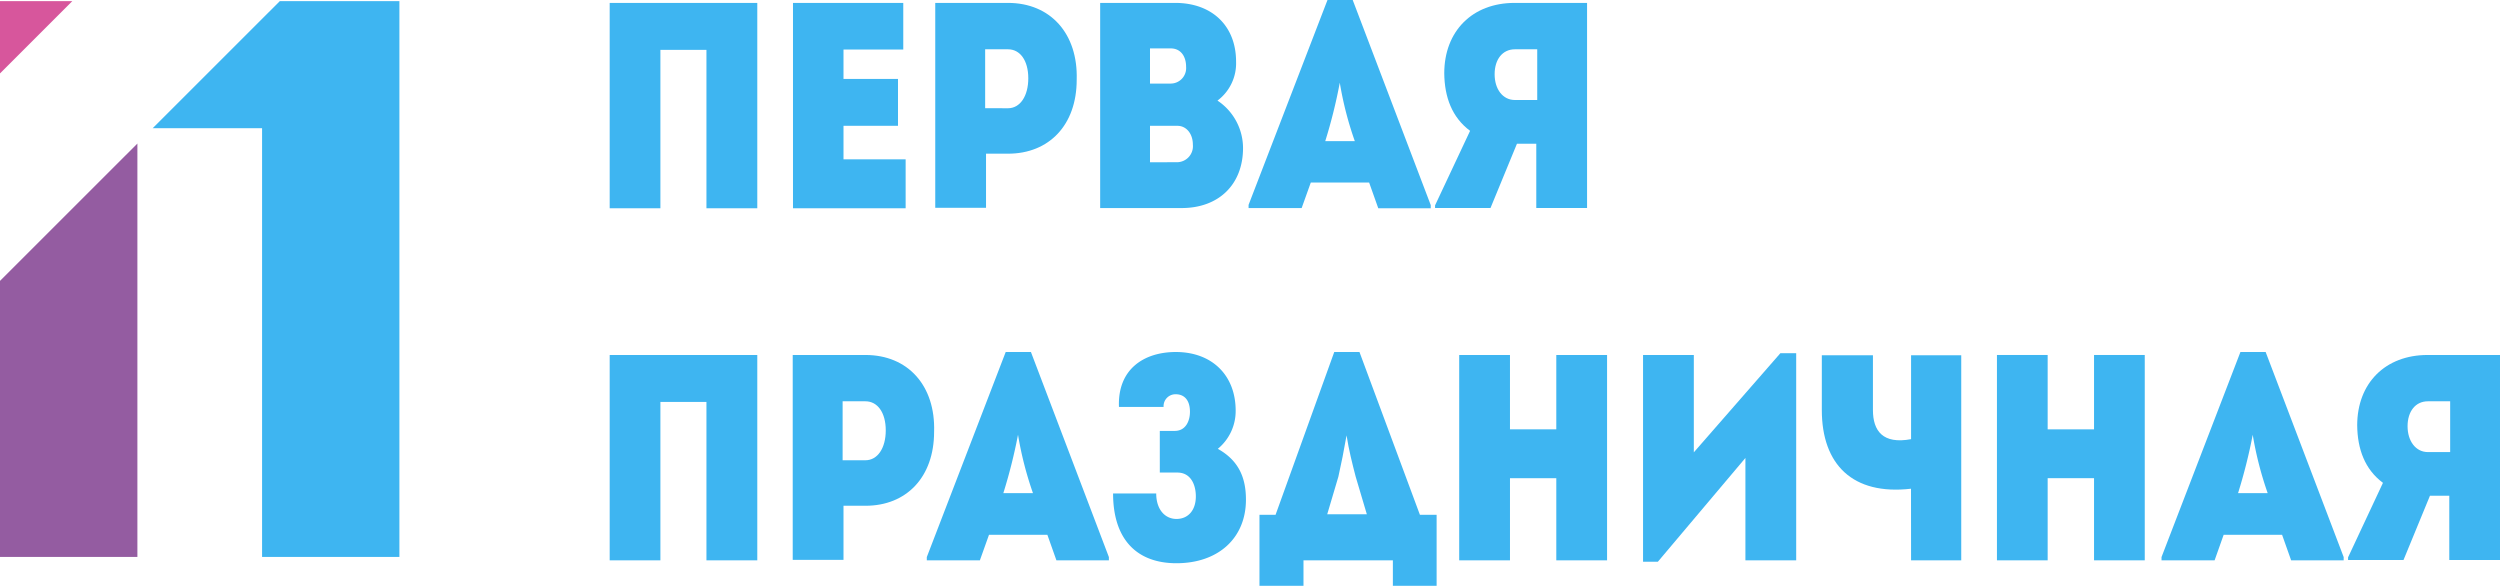 <?xml version="1.0" encoding="UTF-8"?> <svg xmlns="http://www.w3.org/2000/svg" viewBox="0 0 369.74 86.64"> <defs> <style>.cls-1{fill:#3eb5f1;}.cls-2{fill:#d7569c;}.cls-3{fill:#945ca1;}</style> </defs> <title>Горизонтальный для светлого</title> <g id="Слой_2" data-name="Слой 2"> <g id="Слой_1-2" data-name="Слой 1"> <path class="cls-1" d="M104.48,30.8V7.38H97.67V30.8h-7.5V.43H112V30.8Z"></path> <path class="cls-1" d="M124.75,11.67h8.06v6.94h-8.06v4.95h9.19V30.8H117.28V.43h16.31v6.9h-8.84Z"></path> <path class="cls-1" d="M149.08.43c6.29,0,10.37,4.56,10.16,11.37,0,6.68-4.08,10.93-10.16,10.93h-3.25v8h-7.51V.43Zm0,15.58c1.78,0,3-1.78,3-4.43s-1.22-4.29-3-4.29H145.7V16Z"></path> <path class="cls-1" d="M180.06,14.88a8.44,8.44,0,0,1,3.78,7c0,5.42-3.61,8.89-9.07,8.89H162.71V.43h11.1c5.43,0,9,3.39,9,8.68A6.88,6.88,0,0,1,180.06,14.88Zm-6.9-2.52a2.29,2.29,0,0,0,2.26-2.47c0-1.65-.87-2.73-2.26-2.73h-3.08v5.2Zm1,11.63a2.37,2.37,0,0,0,2.26-2.6c0-1.65-1-2.78-2.26-2.78h-4.08V24Z"></path> <path class="cls-1" d="M203.84,30.8,202.49,27h-8.63l-1.35,3.77h-7.85v-.47L196.33,0h3.73L211.6,30.33v.47Zm-3.47-9.93a50.66,50.66,0,0,1-2.22-8.64A75.69,75.69,0,0,1,196,20.87Z"></path> <path class="cls-1" d="M217.42,19.35c-2.69-2-3.78-5-3.82-8.5C213.6,4.6,217.76.43,224,.43h10.72V30.76h-7.51v-9.5h-2.86l-3.91,9.5h-8.2v-.39Zm9.93-12.06h-3.3c-1.82,0-3,1.47-3,3.69s1.21,3.81,3,3.81h3.3Z"></path> <path class="cls-1" d="M104.48,82.87V59.44H97.67V82.87h-7.5V52.5H112V82.87Z"></path> <path class="cls-1" d="M128,52.5c6.29,0,10.37,4.55,10.15,11.36,0,6.69-4.07,10.94-10.15,10.94h-3.25v8h-7.51V52.5Zm0,15.57c1.78,0,3-1.78,3-4.42s-1.22-4.3-3-4.3h-3.38v8.72Z"></path> <path class="cls-1" d="M156.24,82.87l-1.34-3.78h-8.63l-1.35,3.78h-7.85v-.48l11.67-30.33h3.73L164,82.39v.48Zm-3.47-9.94a51.58,51.58,0,0,1-2.21-8.63,78.35,78.35,0,0,1-2.17,8.63Z"></path> <path class="cls-1" d="M165.49,60.18c-.22-5.64,3.77-8.12,8.41-8.12,5.3,0,8.85,3.39,8.85,8.68a7.23,7.23,0,0,1-2.64,5.64c2.95,1.65,4.16,4.08,4.16,7.51,0,5.72-4.12,9.41-10.28,9.41-5.81,0-9.37-3.47-9.37-10.32H171c0,2.38,1.3,3.77,3,3.77s2.86-1.26,2.86-3.34c0-1.69-.73-3.52-2.73-3.52h-2.6V63.73h2.21c1.65,0,2.25-1.51,2.25-2.82,0-1.91-1-2.6-2.08-2.6a1.76,1.76,0,0,0-1.82,1.87Z"></path> <path class="cls-1" d="M186.27,76.14h2.38l8.68-24.08h3.73L210,76.14h2.47v10.5H206V82.87H192.78v3.77h-6.51ZM200.5,70.5c-.52-2-1-3.9-1.35-6.11-.39,2.25-.78,4.2-1.21,6.11l-1.65,5.56h5.86Z"></path> <path class="cls-1" d="M223.32,70.72V82.87h-7.51V52.5h7.51v11h6.85v-11h7.51V82.87h-7.51V70.72Z"></path> <path class="cls-1" d="M243,52.5h7.51V66.9l12.8-14.66h2.34V82.87h-7.51V67.73L245.19,83.08H243Z"></path> <path class="cls-1" d="M282.63,72.28c-8.64,1-13.19-3.6-13.19-11.63V52.54H277v8.11c0,3.08,1.47,5.08,5.64,4.3V52.54h7.42V82.87h-7.42Z"></path> <path class="cls-1" d="M302.84,70.72V82.87h-7.5V52.5h7.5v11h6.86v-11h7.5V82.87h-7.5V70.72Z"></path> <path class="cls-1" d="M338.85,82.87l-1.34-3.78h-8.64l-1.34,3.78h-7.85v-.48l11.67-30.33h3.73l11.54,30.33v.48Zm-3.47-9.94a51.58,51.58,0,0,1-2.21-8.63A78.35,78.35,0,0,1,331,72.93Z"></path> <path class="cls-1" d="M352.43,71.41c-2.69-2-3.77-5-3.81-8.5,0-6.25,4.16-10.41,10.41-10.41h10.71V82.82h-7.5v-9.5h-2.86l-3.91,9.5h-8.2v-.39Zm9.94-12.06h-3.3c-1.82,0-3,1.48-3,3.69s1.22,3.82,3,3.82h3.3Z"></path> <polygon class="cls-2" points="0 0.17 0 10.86 10.69 0.17 0 0.17"></polygon> <polygon class="cls-3" points="0 41.54 0 82.37 20.32 82.37 20.32 21.23 0 41.54"></polygon> <polygon class="cls-1" points="22.58 18.96 38.76 18.96 38.76 82.37 59.07 82.37 59.07 0.17 41.38 0.17 22.58 18.96"></polygon> </g> </g> </svg> 